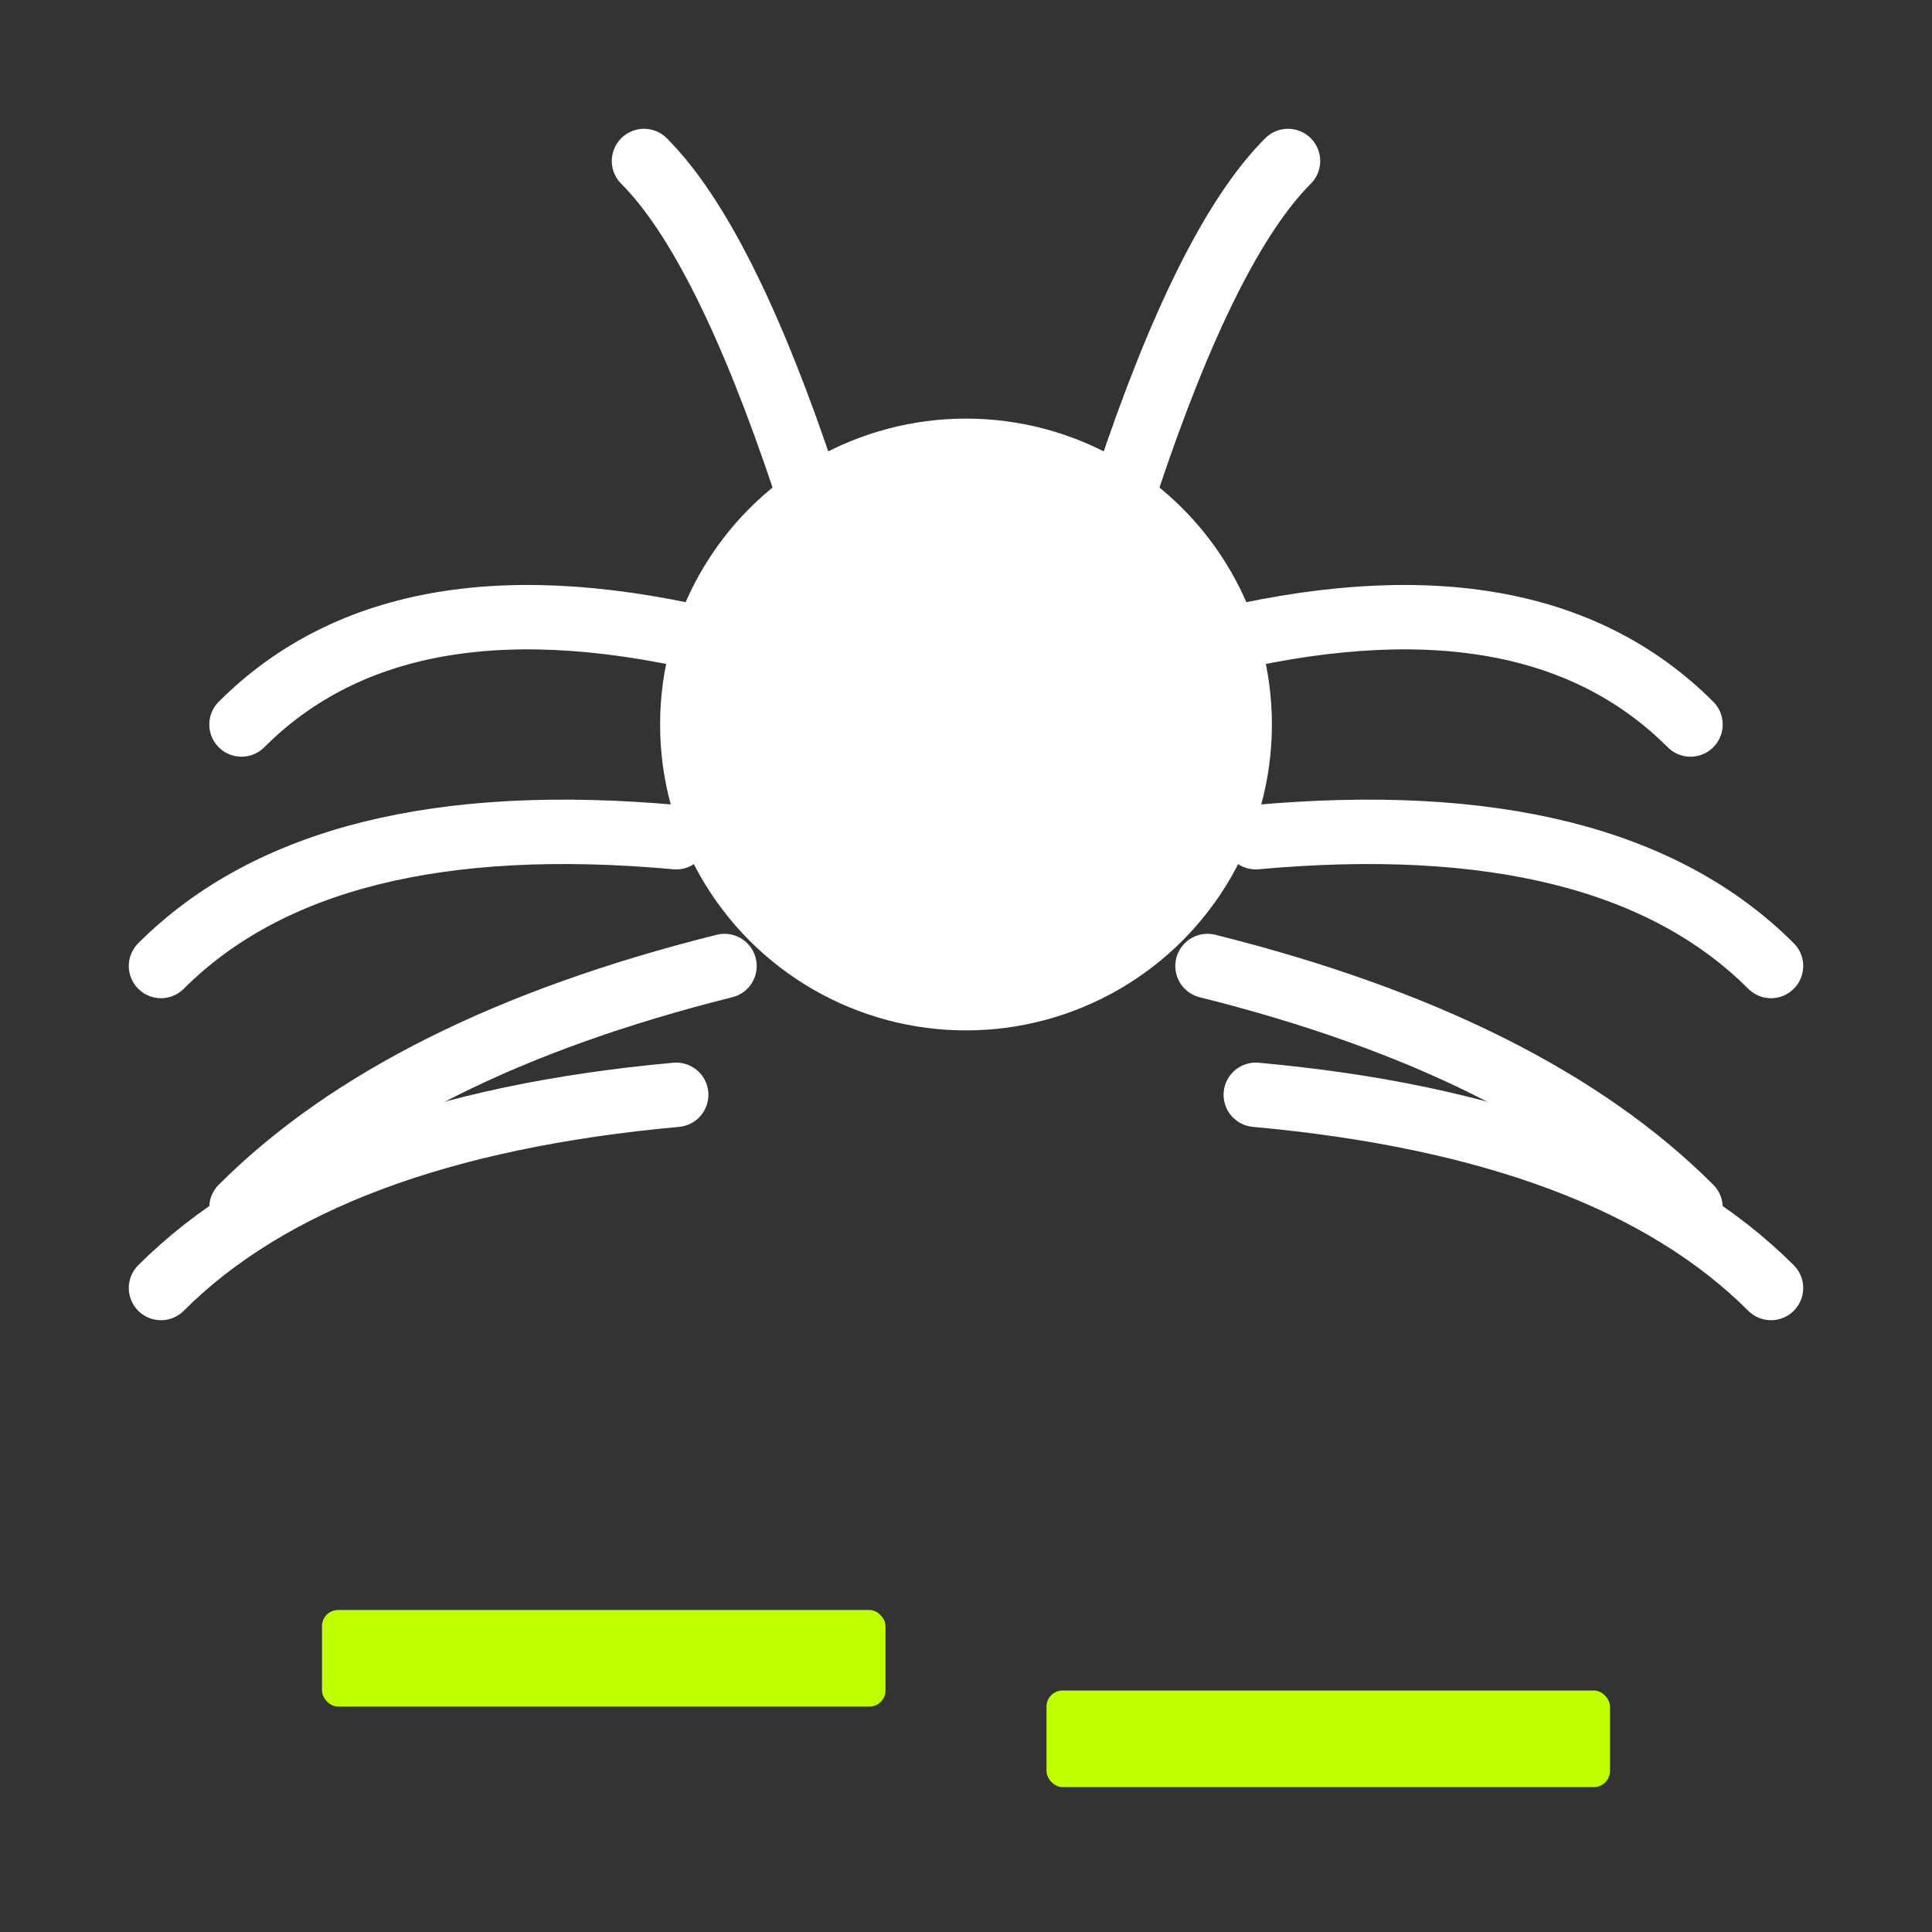 <svg xmlns="http://www.w3.org/2000/svg" viewBox="0 0 120 120" fill="none">
  <rect x="0" y="0" width="120" height="120" fill="#333333" stroke="none"/>
  <!-- White spider body -->
  <circle cx="60" cy="45" r="18" fill="white" stroke="white" stroke-width="2"/>
  
  <!-- Antenna/top protrusions -->
  <path d="M 50 30 Q 45 15 40 10" stroke="white" stroke-width="4" stroke-linecap="round" fill="none"/>
  <path d="M 70 30 Q 75 15 80 10" stroke="white" stroke-width="4" stroke-linecap="round" fill="none"/>
  
  <!-- Front left legs -->
  <path d="M 45 40 Q 25 35 15 45" stroke="white" stroke-width="4" stroke-linecap="round" fill="none"/>
  <path d="M 42 52 Q 20 50 10 60" stroke="white" stroke-width="4" stroke-linecap="round" fill="none"/>
  
  <!-- Front right legs -->
  <path d="M 75 40 Q 95 35 105 45" stroke="white" stroke-width="4" stroke-linecap="round" fill="none"/>
  <path d="M 78 52 Q 100 50 110 60" stroke="white" stroke-width="4" stroke-linecap="round" fill="none"/>
  
  <!-- Back left legs -->
  <path d="M 45 60 Q 25 65 15 75" stroke="white" stroke-width="4" stroke-linecap="round" fill="none"/>
  <path d="M 42 68 Q 20 70 10 80" stroke="white" stroke-width="4" stroke-linecap="round" fill="none"/>
  
  <!-- Back right legs -->
  <path d="M 75 60 Q 95 65 105 75" stroke="white" stroke-width="4" stroke-linecap="round" fill="none"/>
  <path d="M 78 68 Q 100 70 110 80" stroke="white" stroke-width="4" stroke-linecap="round" fill="none"/>
  
  <!-- Green bars at bottom -->
  <rect x="20" y="100" width="35" height="6" fill="#BFFF00" rx="1"/>
  <rect x="65" y="105" width="35" height="6" fill="#BFFF00" rx="1"/>
</svg>